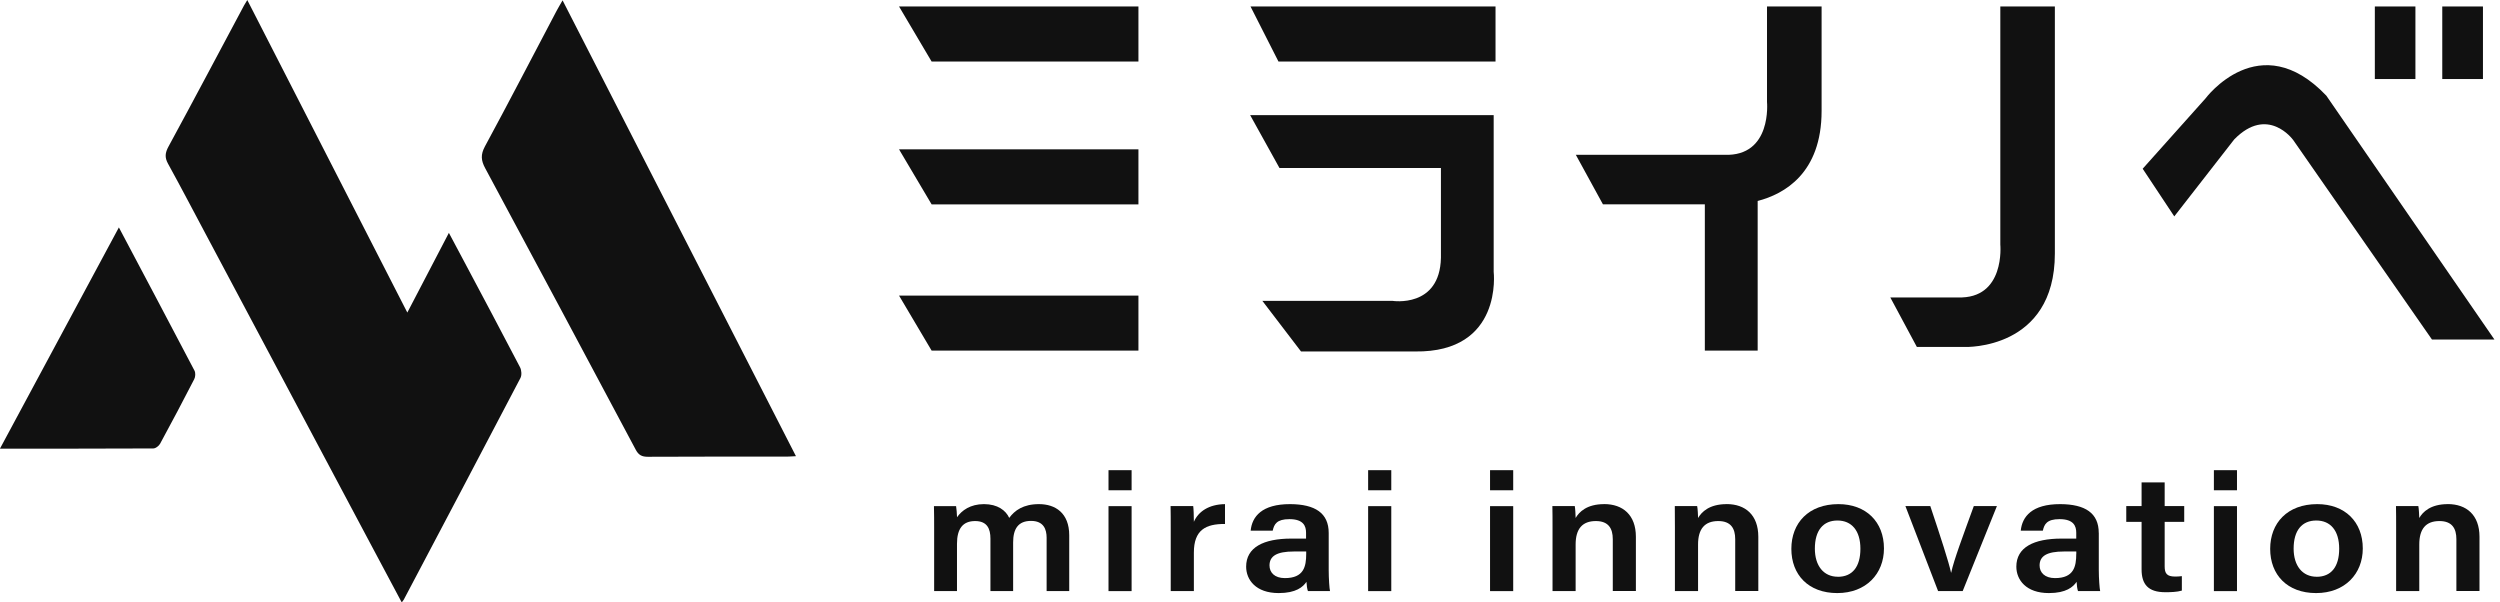 <svg width="166" height="40" viewBox="0 0 166 40" fill="none" xmlns="http://www.w3.org/2000/svg">
<g clip-path="url(#clip0_187_472)">
<path d="M68.989 33.474C67.936 33.474 67.372 33.901 67.012 34.388C66.785 33.891 66.242 33.474 65.335 33.474C64.428 33.474 63.858 33.895 63.547 34.345C63.544 34.105 63.508 33.755 63.484 33.608H62.014C62.027 34.081 62.027 34.578 62.027 35.062V39.246H63.544V36.105C63.544 35.102 63.934 34.598 64.748 34.598C65.561 34.598 65.765 35.128 65.765 35.762V39.246H67.272V36.015C67.272 35.108 67.615 34.588 68.459 34.588C69.303 34.588 69.496 35.152 69.496 35.709V39.246H70.997V35.545C70.997 34.058 70.07 33.474 68.989 33.474Z" fill="#111111"/>
<path d="M100.477 33.608H98.939V39.25H100.477V33.608Z" fill="#111111"/>
<path d="M106.513 33.474C105.362 33.474 104.849 33.998 104.622 34.395C104.622 34.218 104.595 33.758 104.565 33.605H103.078C103.088 34.025 103.088 34.545 103.088 35.025V39.246H104.622V36.155C104.622 35.112 105.069 34.598 105.966 34.598C106.806 34.598 107.089 35.095 107.089 35.799V39.243H108.623V35.642C108.623 34.195 107.76 33.471 106.513 33.471V33.474Z" fill="#111111"/>
<path d="M100.477 31.22H98.939V32.554H100.477V31.22Z" fill="#111111"/>
<path d="M75.138 31.22H73.605V32.554H75.138V31.22Z" fill="#111111"/>
<path d="M79.273 34.648C79.273 34.265 79.253 33.741 79.229 33.605H77.726C77.736 34.018 77.736 34.498 77.736 35.135V39.246H79.273V36.692C79.273 35.188 80.06 34.782 81.34 34.792V33.474C80.273 33.488 79.57 33.965 79.273 34.648Z" fill="#111111"/>
<path d="M75.138 33.608H73.605V39.25H75.138V33.608Z" fill="#111111"/>
<path d="M88.226 35.389C88.226 34.065 87.322 33.484 85.672 33.474C83.781 33.468 83.134 34.308 83.044 35.235H84.508C84.601 34.815 84.768 34.471 85.618 34.471C86.555 34.471 86.722 34.938 86.722 35.372V35.762H85.755C83.891 35.762 82.744 36.349 82.744 37.626C82.744 38.496 83.384 39.38 84.905 39.38C86.065 39.38 86.522 38.97 86.749 38.633C86.759 38.843 86.796 39.13 86.846 39.246H88.313C88.273 39.103 88.226 38.396 88.226 37.866V35.385V35.389ZM86.732 36.779C86.732 37.619 86.572 38.386 85.315 38.386C84.631 38.386 84.295 38.013 84.295 37.546C84.295 36.919 84.781 36.619 85.912 36.619H86.732V36.779Z" fill="#111111"/>
<path d="M92.381 33.608H90.844V39.25H92.381V33.608Z" fill="#111111"/>
<path d="M92.381 31.22H90.844V32.554H92.381V31.22Z" fill="#111111"/>
<path d="M114.648 33.474C113.494 33.474 112.981 33.998 112.754 34.395C112.748 34.218 112.728 33.758 112.691 33.605H111.207C111.214 34.025 111.214 34.545 111.214 35.025V39.246H112.751V36.155C112.751 35.112 113.198 34.598 114.095 34.598C114.935 34.598 115.218 35.095 115.218 35.799V39.243H116.752V35.642C116.752 34.195 115.892 33.471 114.645 33.471L114.648 33.474Z" fill="#111111"/>
<path d="M148.536 33.608H147.002V39.25H148.536V33.608Z" fill="#111111"/>
<path d="M162.531 33.474C161.384 33.474 160.867 33.998 160.64 34.395C160.633 34.218 160.613 33.758 160.577 33.605H159.093C159.103 34.025 159.103 34.545 159.103 35.025V39.246H160.64V36.155C160.64 35.112 161.083 34.598 161.98 34.598C162.821 34.598 163.104 35.095 163.104 35.799V39.243H164.638V35.642C164.638 34.195 163.774 33.471 162.527 33.471L162.531 33.474Z" fill="#111111"/>
<path d="M143.734 32.031H142.201V33.605H141.184V34.651H142.201V37.809C142.201 38.78 142.621 39.323 143.774 39.323C144.111 39.323 144.555 39.313 144.875 39.216V38.256C144.728 38.279 144.538 38.283 144.425 38.283C143.881 38.283 143.734 38.076 143.734 37.609V34.651H145.032V33.605H143.734V32.031Z" fill="#111111"/>
<path d="M148.536 31.22H147.002V32.554H148.536V31.22Z" fill="#111111"/>
<path d="M153.865 33.474C151.884 33.474 150.74 34.728 150.74 36.446C150.74 38.163 151.871 39.38 153.788 39.38C155.705 39.38 156.889 38.096 156.889 36.419C156.889 34.648 155.699 33.474 153.865 33.474ZM153.825 38.296C152.881 38.296 152.297 37.566 152.297 36.429C152.297 35.205 152.861 34.562 153.801 34.562C154.742 34.562 155.322 35.228 155.322 36.435C155.322 37.642 154.785 38.299 153.821 38.299L153.825 38.296Z" fill="#111111"/>
<path d="M129.56 38.026H129.55C129.403 37.336 128.856 35.648 128.172 33.605H126.519L128.689 39.246H130.323L132.594 33.605H131.06C130.373 35.498 129.73 37.196 129.56 38.026Z" fill="#111111"/>
<path d="M122.071 33.474C120.09 33.474 118.946 34.728 118.946 36.446C118.946 38.163 120.077 39.38 121.994 39.38C123.911 39.38 125.095 38.096 125.095 36.419C125.095 34.648 123.905 33.474 122.071 33.474ZM122.034 38.296C121.087 38.296 120.507 37.566 120.507 36.429C120.507 35.205 121.07 34.562 122.007 34.562C122.944 34.562 123.531 35.228 123.531 36.435C123.531 37.642 122.994 38.299 122.034 38.299V38.296Z" fill="#111111"/>
<path d="M139.357 35.389C139.357 34.065 138.456 33.484 136.809 33.474C134.915 33.468 134.272 34.308 134.178 35.235H135.645C135.739 34.815 135.905 34.471 136.756 34.471C137.696 34.471 137.863 34.938 137.863 35.372V35.762H136.899C135.028 35.762 133.885 36.349 133.885 37.626C133.885 38.496 134.525 39.38 136.045 39.38C137.203 39.38 137.659 38.97 137.886 38.633C137.893 38.843 137.933 39.13 137.979 39.246H139.45C139.413 39.103 139.36 38.396 139.36 37.866V35.385L139.357 35.389ZM137.863 36.779C137.863 37.619 137.703 38.386 136.452 38.386C135.769 38.386 135.429 38.013 135.429 37.546C135.429 36.919 135.915 36.619 137.046 36.619H137.866V36.779H137.863Z" fill="#111111"/>
<path d="M84.891 4.088H99.303V0.43H83.034L84.891 4.088Z" fill="#111111"/>
<path d="M99.18 18.046V7.646H83.011L84.958 11.157H95.678V17.119C95.605 20.477 92.461 19.977 92.461 19.977H83.821L86.388 23.338H93.964C99.823 23.415 99.18 18.046 99.18 18.046Z" fill="#111111"/>
<path d="M130.481 23.038C130.481 23.038 136.443 23.254 136.443 16.829V0.43H132.821V16.235C132.821 16.235 133.172 19.87 129.987 19.75H125.516L127.28 23.038H130.481Z" fill="#111111"/>
<path d="M152.254 9.276L161.484 22.547H165.632L154.468 6.352C150.037 1.694 146.446 6.536 146.446 6.536L142.274 11.204L144.372 14.368L148.35 9.26C150.574 6.979 152.251 9.276 152.251 9.276H152.254Z" fill="#111111"/>
<path d="M116.709 23.281V13.344C118.469 12.888 120.954 11.511 120.954 7.362V0.43H117.329V6.766C117.329 6.766 117.682 10.4 114.498 10.28H104.635L106.435 13.568H113.201V23.281H116.709Z" fill="#111111"/>
<path d="M160.384 0.43H157.689V5.248H160.384V0.43Z" fill="#111111"/>
<path d="M164.868 0.43H162.167V5.248H164.868V0.43Z" fill="#111111"/>
<path d="M61.86 13.571H75.592V9.917H59.696L61.86 13.571Z" fill="#111111"/>
<path d="M61.86 4.088H75.592V0.43H59.696L61.86 4.088Z" fill="#111111"/>
<path d="M61.86 23.281H75.592V19.627H59.696L61.86 23.281Z" fill="#111111"/>
<path d="M16.419 0C19.977 6.949 23.484 13.801 27.046 20.754C27.983 18.956 28.869 17.256 29.806 15.462C30.153 16.109 30.46 16.686 30.767 17.266C32.027 19.637 33.291 22.007 34.531 24.388C34.632 24.581 34.655 24.912 34.558 25.098C31.991 30.007 29.4 34.908 26.816 39.807C26.789 39.857 26.749 39.897 26.675 40C25.942 38.626 25.238 37.306 24.535 35.985C20.91 29.176 17.289 22.367 13.665 15.555C12.831 13.991 12.011 12.421 11.157 10.87C10.924 10.45 10.964 10.143 11.19 9.727C12.881 6.616 14.535 3.484 16.205 0.36C16.249 0.277 16.302 0.197 16.422 0L16.419 0Z" fill="#111111"/>
<path d="M52.847 30.29C52.571 30.303 52.404 30.32 52.237 30.32C49.163 30.32 46.088 30.313 43.014 30.33C42.624 30.33 42.404 30.22 42.214 29.863C38.893 23.625 35.562 17.392 32.217 11.17C31.94 10.657 31.904 10.27 32.2 9.72C33.814 6.739 35.371 3.728 36.952 0.73C37.059 0.527 37.179 0.333 37.355 0.023C42.531 10.133 47.669 20.17 52.851 30.29H52.847Z" fill="#111111"/>
<path d="M7.896 15.105C9.614 18.353 11.274 21.477 12.915 24.612C12.991 24.758 12.978 25.022 12.898 25.175C12.158 26.612 11.404 28.043 10.631 29.463C10.551 29.61 10.334 29.777 10.177 29.777C6.819 29.793 3.465 29.79 -0.003 29.79C2.631 24.888 5.235 20.043 7.893 15.102L7.896 15.105Z" fill="#111111"/>
</g>
<defs>
<clipPath id="clip0_187_472">
<rect width="165.632" height="40" fill="white"/>
</clipPath>
</defs>
</svg>
